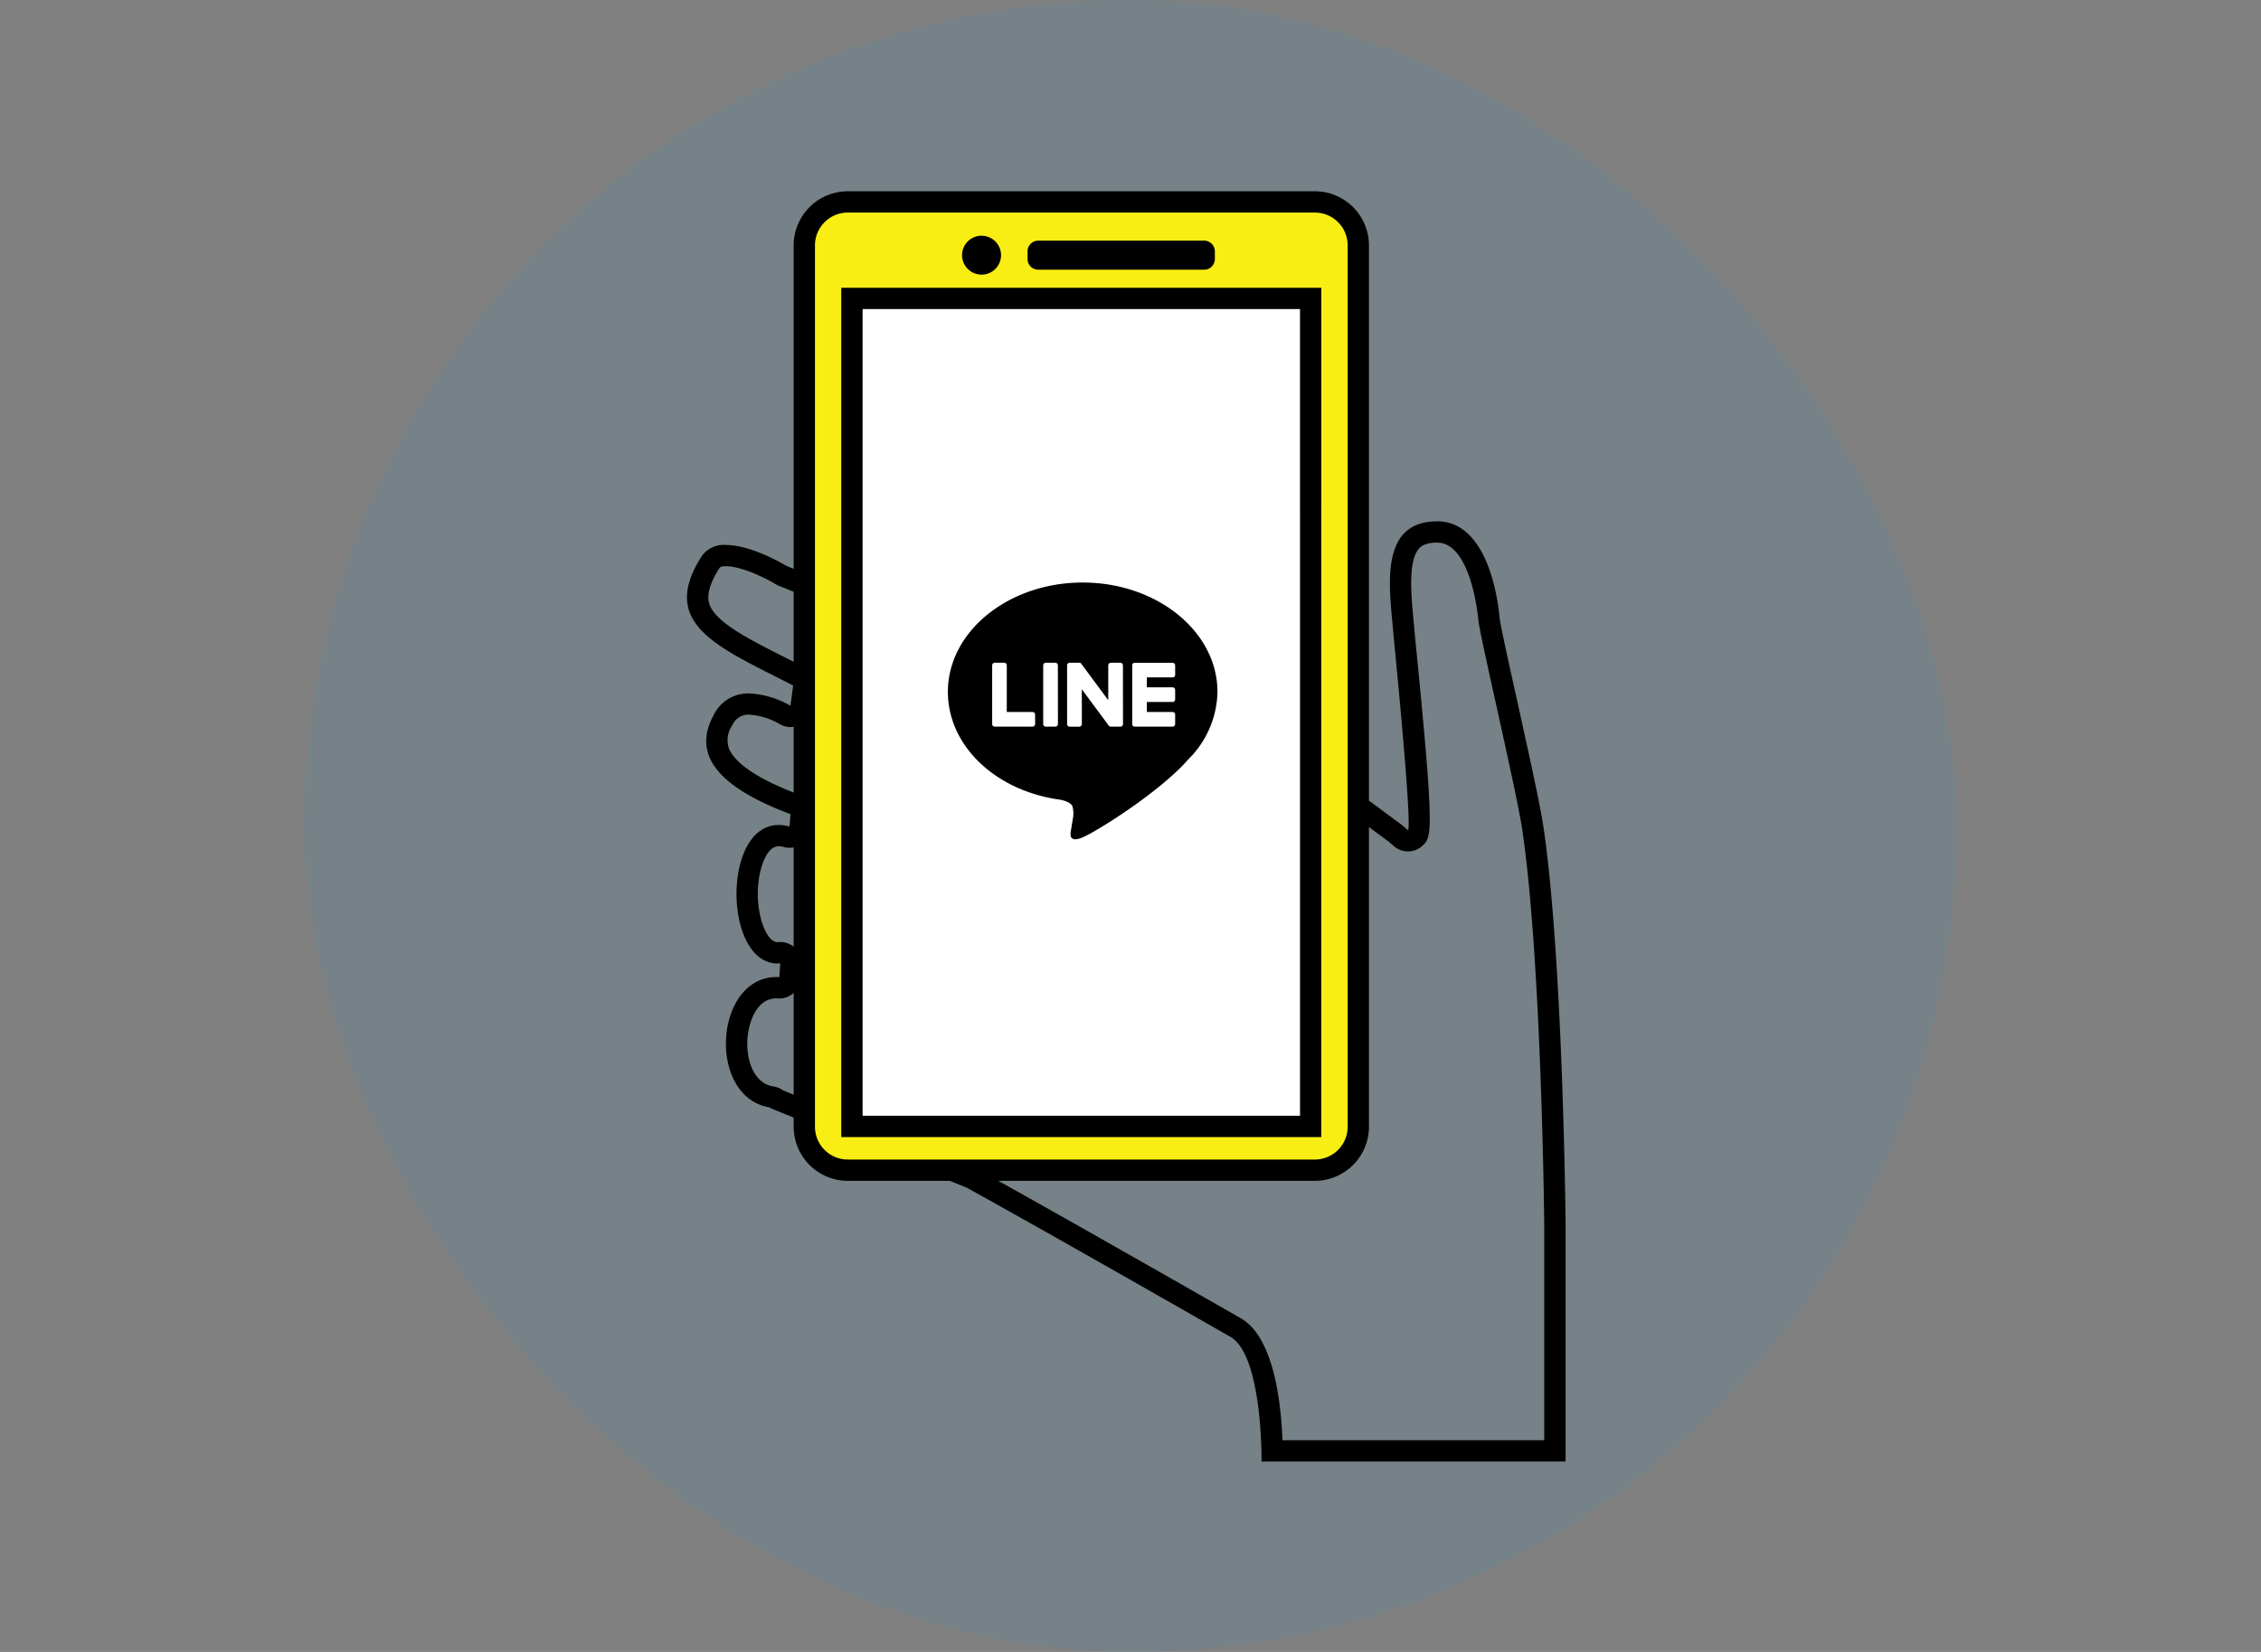 <svg xmlns="http://www.w3.org/2000/svg" xmlns:xlink="http://www.w3.org/1999/xlink" width="260" height="190" viewBox="0 0 260 190">
  <rect x="0" y="0" width="260" height="190" fill="#808080" stroke="none"/>
  <defs>
    <clipPath id="clip-path">
      <rect id="長方形_229" data-name="長方形 229" width="101.028" height="146.1" fill="none"/>
    </clipPath>
    <clipPath id="clip-path-2">
      <rect id="長方形_230" data-name="長方形 230" width="30.996" height="29.533" transform="translate(0 0)"/>
    </clipPath>
  </defs>
  <g id="icon" transform="translate(-190 -2287)">
    <rect id="長方形_174" data-name="長方形 174" width="260" height="190" transform="translate(190 2287)" fill="none"/>
    <rect id="長方形_223" data-name="長方形 223" width="190" height="190" rx="95" transform="translate(225 2287)" fill="#0498da" opacity="0.082"/>
    <g id="グループ_1274" data-name="グループ 1274" transform="translate(269 2309)">
      <g id="グループ_1273" data-name="グループ 1273" clip-path="url(#clip-path)">
        <path id="パス_11818" data-name="パス 11818" d="M86.269,48.926c3.886,0,4.7,8.5,4.73,8.86.074.811.638,3.409,2.006,9.588,1.182,5.34,2.653,11.985,3.021,14.419,2.224,14.715,2.548,45.051,2.55,45.331v25.037h-30.1c-.167-4.43-1.023-11.87-4.793-14.026C40.474,124.867,33.4,121,33.329,120.964a2.371,2.371,0,0,0-.252-.119l-22.054-8.935a2.436,2.436,0,0,0-1.064-.433c-2.313-.349-3.181-3.1-3.008-5.515.123-1.71.962-4.606,3.324-4.622l.047,0a2.562,2.562,0,0,0,.295.018,2.452,2.452,0,0,0,2.445-2.284l.109-1.6a2.451,2.451,0,0,0-2.445-2.617c-.082,0-.164,0-.247.012a.642.642,0,0,1-.071.006c-1.19,0-2.269-2.66-2.264-5.571,0-2.627.925-5.461,2.4-5.461a2.243,2.243,0,0,1,.4.042,1.72,1.72,0,0,1,.176.042,2.45,2.45,0,0,0,3.125-2.187l.1-1.425a2.452,2.452,0,0,0-1.589-2.464c-6.029-2.248-7.566-4.279-7.945-5.291a3.008,3.008,0,0,1,.426-2.673,1.968,1.968,0,0,1,1.947-1.17,7.908,7.908,0,0,1,3.437,1.058,2.451,2.451,0,0,0,3.708-1.768l.308-2.331a2.449,2.449,0,0,0-1.305-2.5c-.721-.372-1.431-.731-2.124-1.081C7.05,60,3.124,58.011,2.536,55.871c-.274-1,.13-2.353,1.2-4.034.1-.162.459-.2.74-.2,1.693,0,4.4,1.265,5.707,2.062a2.412,2.412,0,0,0,.364.183l66.8,26.96,3.329,2.465.631.542a2.45,2.45,0,0,0,3.279-.076c1.076-1.015,1.4-1.321-.876-24.094-.042-.568-.1-1.173-.16-1.8-.276-2.9-.655-6.861.641-8.289.15-.165.605-.667,2.073-.667Zm0-2.45h0c-7.036.006-5.376,8.309-4.995,13.421,0,0,2.159,21.6,1.634,22.1l-.7-.6-3.651-2.7L11.463,51.615s-3.952-2.423-6.988-2.423a3.1,3.1,0,0,0-2.807,1.33c-4.989,7.844,2,10.433,10.538,14.837L11.9,67.69a10.432,10.432,0,0,0-4.716-1.419,4.391,4.391,0,0,0-4.1,2.455C1.387,71.855,1.168,76.15,11.9,80.151l-.1,1.425a3.955,3.955,0,0,0-.452-.1,4.4,4.4,0,0,0-.8-.076C4,81.395,4.2,97.306,10.4,97.329h.011a3.1,3.1,0,0,0,.315-.018l-.109,1.6a2.673,2.673,0,0,0-.336-.023h-.013c-7.176.047-8,13.907-.675,15.011l0,.072,22.568,9.144s6.855,3.738,30.315,17.149c3.747,2.143,3.592,14.349,3.592,14.349h34.965V127.125s-.3-30.638-2.578-45.7c-.691-4.572-4.862-22.226-5.01-23.861-.28-3.1-1.706-11.09-7.171-11.09" transform="translate(0 -8.513)"/>
        <path id="パス_11824" data-name="パス 11824" d="M6.109,0H57.6A6.109,6.109,0,0,1,63.7,6.109v99.143a6.109,6.109,0,0,1-6.109,6.109H6.109A6.109,6.109,0,0,1,0,105.252V6.109A6.109,6.109,0,0,1,6.109,0Z" transform="translate(13.491 1.225)" fill="#f8ee14"/>
        <path id="パス_11819" data-name="パス 11819" d="M74.956,2.45a3.77,3.77,0,0,1,3.766,3.766V107.6a3.77,3.77,0,0,1-3.766,3.766H21.232a3.77,3.77,0,0,1-3.766-3.766V6.216A3.77,3.77,0,0,1,21.232,2.45Zm0-2.45H21.232a6.234,6.234,0,0,0-6.216,6.216V107.6a6.234,6.234,0,0,0,6.216,6.216H74.956a6.235,6.235,0,0,0,6.216-6.216V6.216A6.234,6.234,0,0,0,74.956,0" transform="translate(-2.75)"/>
        <rect id="長方形_227" data-name="長方形 227" width="19.087" height="0.89" transform="translate(40.386 6.922) rotate(-0.105)" fill="#423f39"/>
        <path id="パス_11820" data-name="パス 11820" d="M68.256,6.953H49.169A1.227,1.227,0,0,0,47.942,8.18v.888a1.227,1.227,0,0,0,1.227,1.226H68.256a1.227,1.227,0,0,0,1.227-1.226V8.18a1.227,1.227,0,0,0-1.227-1.227" transform="translate(-8.782 -1.274)"/>
        <rect id="長方形_228" data-name="長方形 228" width="52.754" height="95.229" transform="translate(19 12)" fill="#fff"/>
        <path id="パス_11821" data-name="パス 11821" d="M74.473,108.818H24.17V16.039h50.3Zm2.45-95.229H21.72V111.27h55.2Z" transform="translate(-3.978 -2.489)"/>
        <path id="パス_11822" data-name="パス 11822" d="M41.241,9.785A1.015,1.015,0,1,1,42.256,8.77a1.016,1.016,0,0,1-1.014,1.015" transform="translate(-7.368 -1.42)" fill="#423f39"/>
        <path id="パス_11823" data-name="パス 11823" d="M40.967,6.255A2.24,2.24,0,1,0,43.206,8.5a2.243,2.243,0,0,0-2.24-2.241" transform="translate(-7.093 -1.146)"/>
        <g id="グループ_1276" data-name="グループ 1276" transform="translate(30 45)">
          <g id="グループ_1275" data-name="グループ 1275" transform="translate(0 0)" clip-path="url(#clip-path-2)">
            <path id="パス_11826" data-name="パス 11826" d="M31,12.576C31,5.642,24.043,0,15.5,0S0,5.642,0,12.576C0,18.793,5.513,24,12.961,24.985c.5.109,1.191.333,1.365.764a3.186,3.186,0,0,1,.05,1.4s-.182,1.094-.221,1.327c-.067.392-.311,1.532,1.342.835s8.925-5.255,12.177-9h0A11.189,11.189,0,0,0,31,12.576m-20.965,3.7a.3.3,0,0,1-.3.3H5.385a.3.3,0,0,1-.208-.084l0,0,0,0a.3.3,0,0,1-.084-.208h0V9.527a.3.3,0,0,1,.3-.3H6.473a.3.3,0,0,1,.3.3V14.89H9.728a.3.3,0,0,1,.3.3Zm2.621,0a.3.3,0,0,1-.3.3H11.262a.3.3,0,0,1-.3-.3V9.527a.3.3,0,0,1,.3-.3h1.087a.3.3,0,0,1,.3.3Zm7.482,0a.3.3,0,0,1-.3.3H18.744a.291.291,0,0,1-.077-.01h0l-.021-.006-.009,0-.015-.006-.015-.007-.009,0-.018-.011,0,0a.294.294,0,0,1-.077-.074l-3.1-4.185V16.28a.3.3,0,0,1-.3.3H14.009a.3.3,0,0,1-.3-.3V9.527a.3.3,0,0,1,.3-.3h1.113l.016,0,.013,0,.017,0,.01,0,.018.006.01,0,.017.007.01,0,.016.009.009.005.016.011.008.006L15.3,9.3l.006.005.018.018,0,0a.281.281,0,0,1,.024.031l3.095,4.179V9.527a.3.3,0,0,1,.3-.3h1.087a.3.3,0,0,1,.3.3Zm6-5.665a.3.3,0,0,1-.3.3H22.881v1.141h2.953a.3.3,0,0,1,.3.3v1.087a.3.3,0,0,1-.3.3H22.881V14.89h2.953a.3.3,0,0,1,.3.3v1.087a.3.3,0,0,1-.3.3H21.491a.3.3,0,0,1-.208-.084l0,0,0,0a.3.3,0,0,1-.084-.208h0V9.528h0a.3.3,0,0,1,.084-.208l0-.005,0,0a.3.3,0,0,1,.209-.085h4.343a.3.3,0,0,1,.3.3Z" transform="translate(0 0)"/>
          </g>
        </g>
      </g>
    </g>
  </g>
</svg>
